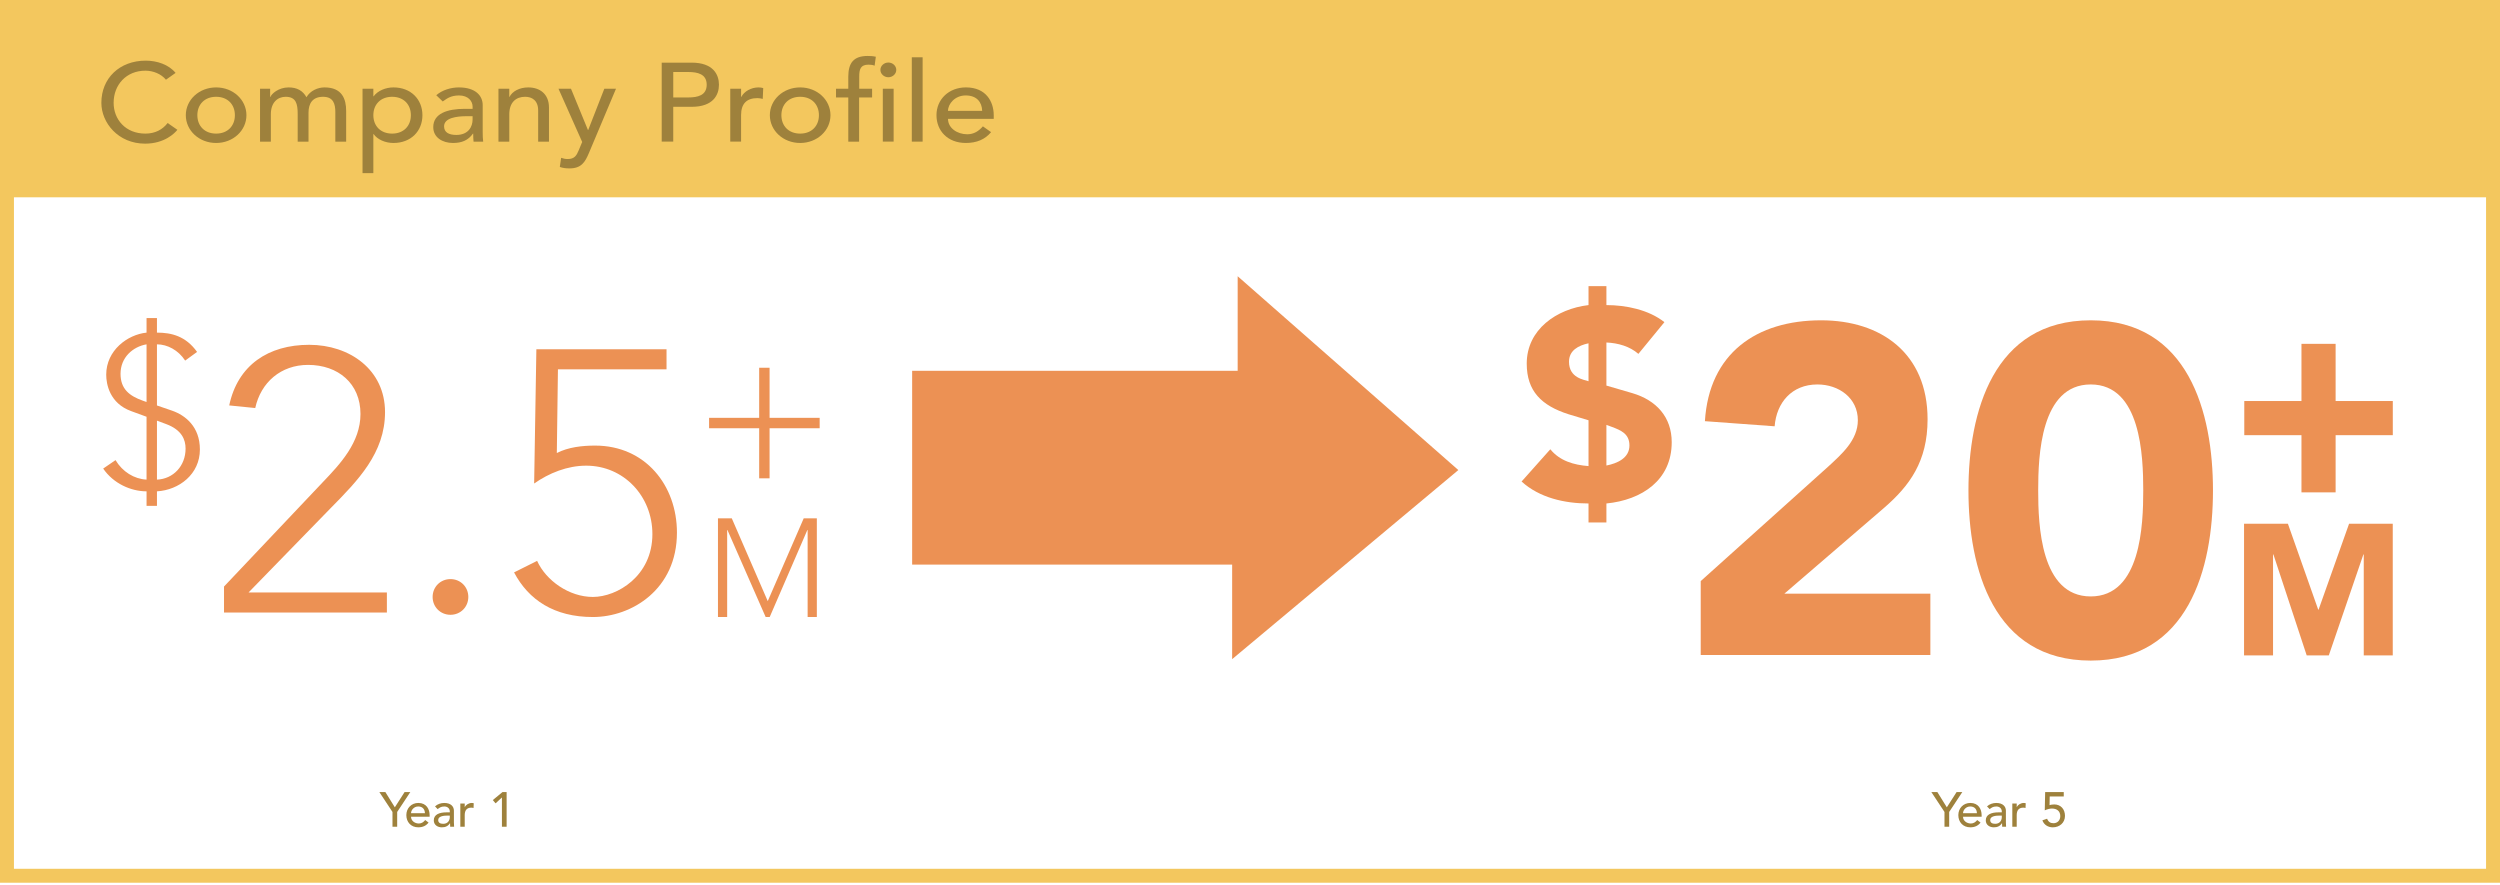 <?xml version="1.0" encoding="UTF-8"?> <svg xmlns="http://www.w3.org/2000/svg" id="Layer_1" version="1.1" viewBox="0 0 960 340"><defs><style> .st0 { fill: none; } .st1 { fill: #9e813c; } .st2 { fill: #f3c75e; } .st3 { fill: #ec9154; } </style></defs><g id="Arrow_6"><polygon class="st3" points="475.264 106.076 475.264 142.384 350.263 142.384 350.263 216.813 473.143 216.813 473.143 253.114 560.001 180.503 475.264 106.076"></polygon></g><path class="st2" d="M960,338.969H0V0h960v338.969ZM5.355,333.614h949.29V5.355H5.355v328.259Z"></path><path class="st3" d="M56.276,188.673c-5.996,0-12.741-2.997-16.654-8.741l4.746-3.247c2.665,4.496,7.161,7.243,11.907,7.493v-24.145l-5.912-2.165c-8.243-2.997-9.574-10.324-9.574-13.987,0-9.326,8.159-15.404,15.488-16.154v-5.578h3.995v5.578c5.578,0,11.074,1.333,15.404,7.411l-4.578,3.331c-2.581-3.997-6.827-6.246-10.824-6.246v23.479l5.83,1.999c4.996,1.747,10.658,6.078,10.658,14.904,0,9.491-7.995,15.57-16.486,16.068v5.578h-3.995v-5.578l-.005-.002ZM56.276,132.222c-5.246.916-9.992,4.996-9.992,11.324,0,5.83,3.413,8.493,8.577,10.324l1.415.5v-22.148ZM60.271,184.177c6.244-.25,10.99-5.246,10.99-11.906,0-3.415-1.415-7.161-7.409-9.408l-3.581-1.333v22.647Z"></path><path class="st3" d="M86.02,225.229l37.982-40.126c6.713-6.997,14.422-15.279,14.422-26.134,0-11.709-8.566-18.849-20.132-18.849-10.424,0-18.135,6.711-20.279,16.564l-9.996-1c3.284-15.565,15.136-23.278,30.703-23.278s29.13,9.567,29.13,25.846c0,15.708-10.426,26.275-20.85,36.843l-31.56,32.415h53.122v7.711h-62.545v-9.996l.002.002Z"></path><path class="st3" d="M172.982,222.373c3.856,0,6.854,2.999,6.854,6.854s-2.999,6.854-6.854,6.854-6.854-2.999-6.854-6.854,2.999-6.854,6.854-6.854Z"></path><path class="st3" d="M255.946,141.834h-41.698l-.428,32.129c4.427-2.285,9.855-2.856,14.708-2.856,19.279,0,31.417,15.279,31.417,33.416,0,21.848-17.423,32.415-32.274,32.415s-24.704-6.569-30.271-17.136l8.852-4.427c3.427,7.568,12.282,13.851,21.419,13.851,9.284,0,22.849-7.997,22.849-24.134,0-14.565-10.995-26.275-25.418-26.275-7.283,0-14.28,2.856-19.991,6.854l.855-51.549h49.982v7.711h-.002Z"></path><path class="st3" d="M272.291,160.448h19.233v-19.233h3.995v19.233h19.233v3.997h-19.233v19.233h-3.995v-19.233h-19.233v-3.997Z"></path><path class="st3" d="M275.7,199.028h5.301l13.814,31.806,13.816-31.806h5.034v37.911h-3.534v-33.413h-.109l-14.458,33.413h-1.551l-14.674-33.413h-.107v33.413h-3.532v-37.911h.002Z"></path><path class="st3" d="M616.86,117.154c7.491,0,16.234,1.769,22.271,6.556l-9.99,12.177c-3.331-2.915-7.806-4.164-12.28-4.371v16.547l9.99,2.915c9.159,2.706,15.09,9.157,15.09,18.837,0,14.571-11.447,22.167-25.08,23.52v7.284h-6.87v-7.284c-9.159,0-18.837-2.187-25.703-8.43l11.031-12.384c3.643,4.475,9.053,6.035,14.674,6.453v-17.589l-7.597-2.29c-10.512-3.331-16.131-8.95-16.131-19.461,0-13.112,11.447-21.021,23.727-22.48v-7.284h6.87v7.284l-.002.002ZM609.99,131.828c-3.85.832-7.491,2.706-7.491,7.076,0,6.246,5.723,6.869,7.491,7.493v-14.571.002ZM616.86,178.763c4.266-.832,8.844-2.913,8.844-7.7,0-4.475-3.225-5.828-6.868-7.181l-1.976-.728v15.611-.002Z"></path><path class="st3" d="M653.077,223.141l49.09-44.092c4.998-4.641,11.245-9.996,11.245-17.671,0-8.568-7.318-13.746-15.529-13.746-9.817,0-15.709,6.961-16.422,16.065l-26.776-1.963c1.605-26.062,19.815-38.735,44.626-38.735,23.028,0,40.877,12.675,40.877,38.021,0,16.245-6.961,25.527-16.602,33.916l-38.378,33.023h56.051v23.563h-88.182v-28.383.002Z"></path><path class="st3" d="M802.835,122.998c37.488,0,46.948,35.344,46.948,65.333s-9.46,65.335-46.948,65.335-46.948-35.344-46.948-65.335,9.462-65.333,46.948-65.333ZM802.835,229.031c19.279,0,20.172-27.49,20.172-40.701s-.892-40.699-20.172-40.699-20.172,27.49-20.172,40.699.892,40.701,20.172,40.701Z"></path><path class="st3" d="M861.804,153.993h21.96v-21.959h13.112v21.959h21.96v13.114h-21.96v21.959h-13.112v-21.959h-21.96v-13.114h0Z"></path><path class="st3" d="M861.711,201.123h16.846l11.636,32.981h.143l11.707-32.981h16.775v50.541h-11.136v-38.762h-.141l-13.278,38.762h-8.495l-12.778-38.762h-.143v38.762h-11.135v-50.541h-.002Z"></path><rect class="st2" x="2.376" y="2.677" width="955.248" height="73.088"></rect><rect class="st0" x="64.262" y="303.26" width="215.453" height="22.985"></rect><path class="st1" d="M150.713,311.792l-5.035-7.629h2.312l3.627,5.844,3.739-5.844h2.199l-5.037,7.629v5.676h-1.805v-5.676Z"></path><path class="st1" d="M157.836,313.634c0,1.56,1.448,2.594,3.008,2.594,1.033,0,1.785-.527,2.444-1.335l1.278.976c-.939,1.223-2.237,1.822-3.947,1.822-2.82,0-4.586-2.029-4.586-4.68,0-2.668,1.935-4.68,4.603-4.68,3.14,0,4.343,2.406,4.343,4.698v.602h-7.142l-.002.004ZM163.175,312.281c-.037-1.485-.864-2.594-2.574-2.594-1.674,0-2.763,1.41-2.763,2.594h5.337Z"></path><path class="st1" d="M167.047,309.65c.941-.884,2.294-1.316,3.532-1.316,2.633,0,3.722,1.428,3.722,2.968v4.548c0,.619.02,1.146.075,1.615h-1.503c-.037-.45-.057-.901-.057-1.353h-.037c-.753,1.148-1.767,1.58-3.12,1.58-1.655,0-3.083-.939-3.083-2.668,0-2.294,2.197-3.083,4.905-3.083h1.239v-.377c0-.921-.676-1.88-2.122-1.88-1.298,0-1.917.544-2.536,1.014l-1.016-1.051.002.002ZM171.82,313.183c-1.599,0-3.552.282-3.552,1.71,0,1.014.751,1.448,1.917,1.448,1.88,0,2.536-1.39,2.536-2.594v-.564h-.901Z"></path><path class="st1" d="M176.764,308.56h1.69v1.373h.037c.432-.939,1.56-1.598,2.669-1.598.262,0,.527.037.751.112l-.075,1.822c-.282-.075-.564-.132-.828-.132-1.653,0-2.556.901-2.556,2.856v4.473h-1.69v-8.909l.002.002Z"></path><path class="st1" d="M192.739,306.23l-2.444,2.254-1.053-1.26,3.702-3.063h1.599v13.305h-1.805v-11.238.002Z"></path><rect class="st0" x="617.078" y="303.26" width="301.754" height="27.147"></rect><path class="st1" d="M746.68,311.792l-5.037-7.629h2.312l3.627,5.844,3.741-5.844h2.197l-5.035,7.629v5.676h-1.805v-5.676h0Z"></path><path class="st1" d="M753.802,313.634c0,1.56,1.448,2.594,3.008,2.594,1.034,0,1.785-.527,2.444-1.335l1.278.976c-.939,1.223-2.237,1.822-3.947,1.822-2.818,0-4.586-2.029-4.586-4.68,0-2.668,1.937-4.68,4.605-4.68,3.138,0,4.341,2.406,4.341,4.698v.602h-7.142l-.002.004ZM759.139,312.281c-.037-1.485-.864-2.594-2.574-2.594-1.673,0-2.763,1.41-2.763,2.594h5.337Z"></path><path class="st1" d="M763.012,309.65c.939-.884,2.292-1.316,3.532-1.316,2.631,0,3.72,1.428,3.72,2.968v4.548c0,.619.02,1.146.075,1.615h-1.503c-.037-.45-.055-.901-.055-1.353h-.037c-.751,1.148-1.765,1.58-3.12,1.58-1.653,0-3.083-.939-3.083-2.668,0-2.294,2.199-3.083,4.905-3.083h1.241v-.377c0-.921-.678-1.88-2.124-1.88-1.298,0-1.915.544-2.536,1.014l-1.014-1.051v.002ZM767.785,313.183c-1.598,0-3.552.282-3.552,1.71,0,1.014.753,1.448,1.917,1.448,1.88,0,2.538-1.39,2.538-2.594v-.564h-.903Z"></path><path class="st1" d="M772.73,308.56h1.69v1.373h.037c.432-.939,1.56-1.598,2.668-1.598.262,0,.527.037.751.112l-.075,1.822c-.282-.075-.562-.132-.826-.132-1.655,0-2.558.901-2.558,2.856v4.473h-1.69v-8.909l.002.002Z"></path><path class="st1" d="M792.48,305.854h-5.392l-.057,3.327c.377-.17,1.355-.282,1.787-.282,2.499,0,4.134,1.805,4.134,4.398,0,2.649-2.087,4.398-4.68,4.398-1.805,0-3.384-.959-4.002-2.688l1.822-.619c.471,1.221,1.278,1.728,2.463,1.728,1.428,0,2.592-1.033,2.592-2.724,0-1.935-1.314-2.913-3.213-2.913-.676,0-1.842.245-2.743.696l.15-7.01h7.142v1.69l-.002-.002Z"></path><path class="st1" d="M63.726,30.61c-1.847-2.228-4.896-3.47-7.898-3.47-7.345,0-12.195,5.441-12.195,12.339,0,6.383,4.573,11.825,12.195,11.825,3.741,0,6.604-1.542,8.545-4.07l3.743,2.613c-.971,1.242-4.896,5.314-12.38,5.314-10.394,0-16.814-8.055-16.814-15.681,0-9.426,6.974-16.195,17.045-16.195,4.296,0,8.823,1.499,11.456,4.712l-3.695,2.613v-.002Z"></path><path class="st1" d="M82.99,33.566c6.513,0,11.64,4.755,11.64,10.669s-5.126,10.669-11.64,10.669-11.64-4.755-11.64-10.669,5.128-10.669,11.64-10.669ZM82.99,51.303c4.434,0,7.206-2.956,7.206-7.068s-2.772-7.068-7.206-7.068-7.206,2.956-7.206,7.068,2.772,7.068,7.206,7.068Z"></path><path class="st1" d="M99.85,34.08h3.88v3.17h.093c.416-1.199,3.095-3.684,7.022-3.684,3.234,0,5.451,1.285,6.836,3.77,1.433-2.485,4.296-3.77,6.929-3.77,6.744,0,8.314,4.455,8.314,8.998v11.825h-4.157v-11.309c0-3.084-.693-5.912-4.712-5.912s-5.589,2.527-5.589,6.128v11.095h-4.157v-10.626c0-3.855-.602-6.597-4.619-6.597-3.004,0-5.683,2.099-5.683,6.685v10.538h-4.157v-20.311Z"></path><path class="st1" d="M139.209,34.08h4.157v2.913h.093c1.615-2.185,4.664-3.427,7.622-3.427,6.792,0,11.133,4.669,11.133,10.669,0,6.083-4.389,10.669-11.133,10.669-3.142,0-6.142-1.328-7.622-3.427h-.093v14.995h-4.157v-32.392ZM143.366,44.235c0,4.113,2.772,7.068,7.206,7.068s7.206-2.956,7.206-7.068-2.772-7.068-7.206-7.068-7.206,2.956-7.206,7.068Z"></path><path class="st1" d="M167.525,36.565c2.31-2.013,5.635-2.999,8.684-2.999,6.467,0,9.146,3.256,9.146,6.769v10.369c0,1.414.045,2.613.186,3.684h-3.695c-.093-1.028-.139-2.056-.139-3.084h-.093c-1.847,2.613-4.343,3.598-7.668,3.598-4.064,0-7.575-2.142-7.575-6.083,0-5.226,5.405-7.027,12.057-7.027h3.049v-.857c0-2.099-1.664-4.284-5.221-4.284-3.186,0-4.712,1.242-6.235,2.313l-2.494-2.399h-.002ZM179.258,44.618c-3.927,0-8.732.643-8.732,3.9,0,2.313,1.847,3.299,4.712,3.299,4.619,0,6.237-3.17,6.237-5.912v-1.285h-2.217v-.002Z"></path><path class="st1" d="M191.408,34.08h4.157v3.127h.093c1.062-2.142,3.832-3.641,7.206-3.641,4.25,0,7.945,2.356,7.945,7.754v13.068h-4.157v-11.997c0-3.813-2.356-5.226-4.989-5.226-3.465,0-6.097,2.056-6.097,6.769v10.453h-4.157v-20.307.002Z"></path><path class="st1" d="M214.459,34.08h4.803l6.512,15.852h.093l6.19-15.852h4.482l-10.394,24.677c-1.478,3.513-2.909,5.912-7.483,5.912-1.246,0-2.54-.129-3.695-.557l.509-3.513c.784.3,1.664.471,2.494.471,2.633,0,3.418-1.328,4.25-3.341l1.339-3.213s-9.1-20.436-9.1-20.436Z"></path><path class="st1" d="M254.093,24.054h11.5c8.363,0,10.487,4.669,10.487,8.482s-2.124,8.482-10.487,8.482h-7.067v13.368h-4.434v-30.332ZM258.529,37.422h5.821c3.511,0,7.022-.771,7.022-4.884s-3.511-4.884-7.022-4.884h-5.821v9.769-.002Z"></path><path class="st1" d="M280.423,34.08h4.157v3.127h.093c1.062-2.142,3.832-3.641,6.56-3.641.646,0,1.294.086,1.847.257l-.186,4.155c-.694-.171-1.385-.3-2.033-.3-4.064,0-6.283,2.056-6.283,6.512v10.196h-4.157v-20.307l.002.002Z"></path><path class="st1" d="M307.262,33.566c6.512,0,11.64,4.755,11.64,10.669s-5.128,10.669-11.64,10.669-11.64-4.755-11.64-10.669,5.126-10.669,11.64-10.669ZM307.262,51.303c4.434,0,7.206-2.956,7.206-7.068s-2.772-7.068-7.206-7.068-7.206,2.956-7.206,7.068,2.772,7.068,7.206,7.068Z"></path><path class="st1" d="M325.74,37.422h-4.712v-3.341h4.712v-4.541c0-5.398,2.033-8.054,7.483-8.054.925,0,1.94.043,3.095.3l-.462,3.427c-.785-.3-1.524-.386-2.356-.386-3.049,0-3.556,1.756-3.556,4.584v4.669h4.943v3.341h-4.989v16.966h-4.157v-16.966h0ZM341.122,24.011c1.664,0,3.049,1.285,3.049,2.827s-1.385,2.827-3.049,2.827-3.049-1.285-3.049-2.827,1.385-2.827,3.049-2.827ZM338.998,34.08h4.157v20.307h-4.157v-20.307Z"></path><path class="st1" d="M350.131,21.998h4.157v32.39h-4.157V21.998Z"></path><path class="st1" d="M364.036,45.648c0,3.556,3.556,5.912,7.392,5.912,2.54,0,4.387-1.199,6.003-3.042l3.142,2.228c-2.308,2.785-5.496,4.155-9.699,4.155-6.931,0-11.27-4.627-11.27-10.669,0-6.083,4.757-10.669,11.317-10.669,7.715,0,10.672,5.483,10.672,10.71v1.371h-17.553l-.002.004ZM377.155,42.562c-.095-3.384-2.126-5.912-6.329-5.912-4.113,0-6.79,3.213-6.79,5.912h13.119Z"></path></svg> 